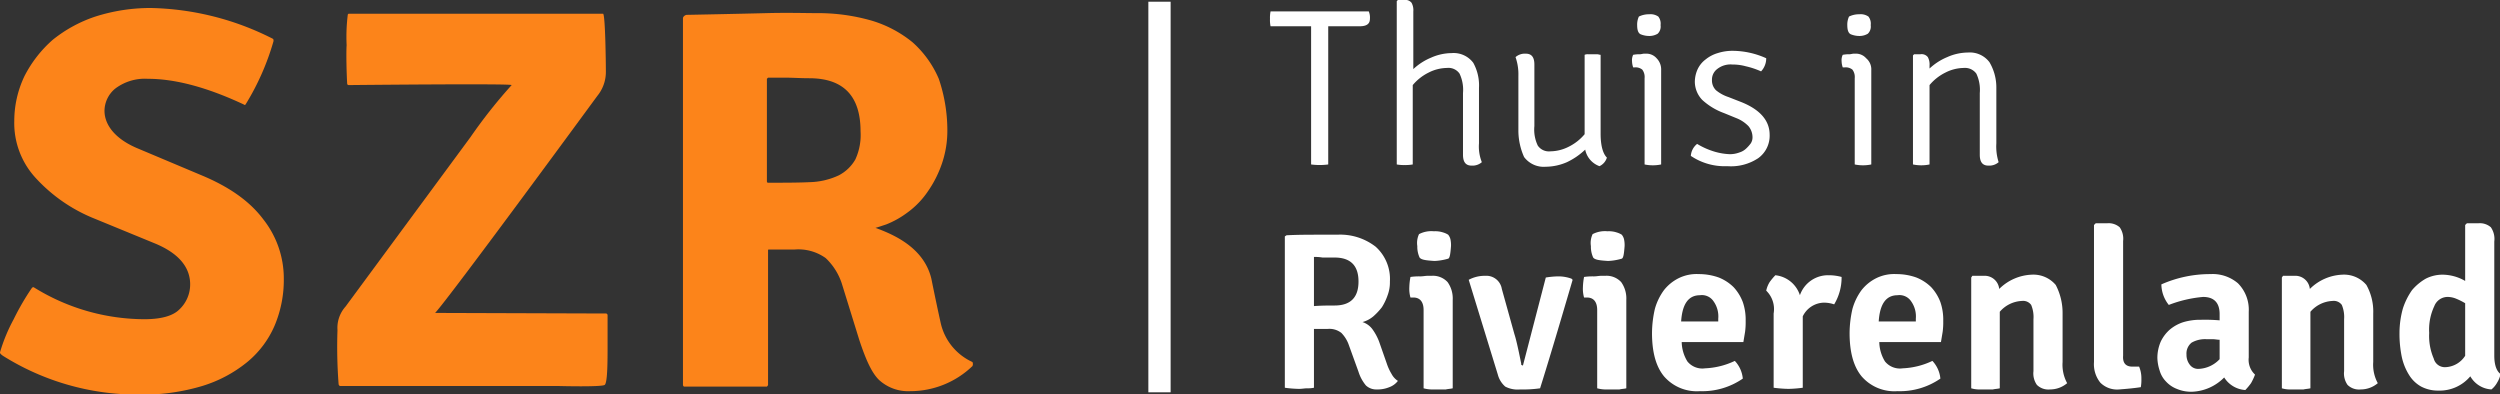 <svg id="Laag_1" data-name="Laag 1" xmlns="http://www.w3.org/2000/svg" viewBox="0 0 437.8 69"><rect x="0" y="0" width="437.8" height="69" fill="#333333" stroke="none"/><defs><style>.cls-1{fill:#fc841a}.cls-2{fill:#fff}.cls-3{fill:none}</style></defs><path id="Path_66" data-name="Path 66" class="cls-1" d="M0 61.7a29.53 29.53 0 012.4-5.8 43.65 43.65 0 013.2-5.5.37.37 0 01.3-.1 36.81 36.81 0 0019.4 5.6c2.7 0 4.9-.5 6.1-1.7a6 6 0 001.9-4.4c0-3-2-5.4-6-7.1l-11.2-4.6a28.16 28.16 0 01-10-7.1 14.17 14.17 0 01-3.6-9.8 18.25 18.25 0 011.8-7.9A21.42 21.42 0 019.2 7a23.85 23.85 0 017.5-4.1 31.71 31.71 0 019.7-1.5 49.13 49.13 0 0121.4 5.4c.1.1.1.2.1.4A44.15 44.15 0 0143 18.3a.19.19 0 01-.3 0q-9.6-4.5-16.8-4.5a8.62 8.62 0 00-5.7 1.7 5.08 5.08 0 00-1.9 3.9c0 2.5 1.9 4.9 5.6 6.5l11.4 4.8c4.8 2 8.4 4.5 10.8 7.7a16.71 16.71 0 013.6 10.5 20.54 20.54 0 01-1.6 8.1 16.91 16.91 0 01-4.8 6.4 23.13 23.13 0 01-7.9 4.2A36.47 36.47 0 0124 69.1 44.34 44.34 0 01.5 62.3c-.4-.3-.5-.4-.5-.6"/><path id="Path_67" data-name="Path 67" class="cls-1" d="M60.5 53.7L82.4 24a89.89 89.89 0 017.2-9.1c0-.3-28.6 0-28.6 0s-.2-.1-.2-.2c-.1-1.6-.2-5.2-.1-6.8a31.33 31.33 0 01.2-5.3.22.22 0 01.2-.2h44.5c.4 0 .5 8.7.5 10.1a6.63 6.63 0 01-1.5 4.3S78.8 52 76.2 54.8l30 .1.2.2v5.5c0 2.5 0 6.4-.5 6.8s-8 .2-8 .2H59.5s-.2-.2-.2-.3a86.1 86.1 0 01-.2-9.5 5.57 5.57 0 011.4-4.1"/><path id="Path_68" data-name="Path 68" class="cls-1" d="M165.9 22.9a17.74 17.74 0 01-.9 5.6 19.51 19.51 0 01-2.5 5 14.87 14.87 0 01-3.7 3.8 15.8 15.8 0 01-3.6 2c-.9.3-1.8.6-1.9.6 3.3 1.2 8.5 3.5 9.8 8.9 0 0 .8 4 1.6 7.6a9.89 9.89 0 005.6 7 .85.85 0 010 .7 15.69 15.69 0 01-10.9 4.4 7.52 7.52 0 01-5.5-2c-1.3-1.3-2.3-3.6-3.4-6.9l-3.1-10a10.72 10.72 0 00-2.8-4.4 8.22 8.22 0 00-5.5-1.5h-4.5c-.1 0-.1.1-.1.2v23.5c0 .1-.2.3-.2.3h-14.5c-.1 0-.2-.2-.2-.3V3.2c0-.3.4-.6.7-.6s10.1-.2 13.9-.3 6.7 0 8.9 0a34 34 0 019.5 1.3 20.73 20.73 0 017.2 3.8 18 18 0 014.6 6.4 28 28 0 011.5 9.1m-31.6-9.1v18l.1.2c2.8 0 5.4 0 7.4-.1a12.72 12.72 0 005.1-1.2 7.1 7.1 0 002.9-2.8 10.21 10.21 0 00.9-4.9q0-9.3-9-9.3c-1.5 0-2.9-.1-4.1-.1h-3.1l-.2.2"/><path id="Path_69" data-name="Path 69" class="cls-2" d="M234.8 4.6h-2.2v24.2a11.3 11.3 0 01-3 0V4.6h-7.1a5.28 5.28 0 01-.1-1.3 5.7 5.7 0 01.1-1.3h17.2a2.74 2.74 0 01.2 1.3c0 .9-.6 1.3-1.8 1.3z"/><path id="Path_70" data-name="Path 70" class="cls-2" d="M259 15.4v9.7a7.39 7.39 0 00.5 3.3 2.47 2.47 0 01-1.8.6c-1 0-1.5-.6-1.5-1.9V16.3a6.65 6.65 0 00-.6-3.4 2.35 2.35 0 00-2.2-1 7.22 7.22 0 00-3.2.8 8.55 8.55 0 00-2.8 2.2v13.9a7.08 7.08 0 01-1.4.1 6.6 6.6 0 01-1.4-.1V.2l.2-.2h1.1a1.38 1.38 0 011.3.5 2.7 2.7 0 01.3 1.5v10.1a10.29 10.29 0 013.1-2 9 9 0 013.6-.8A4.3 4.3 0 01258 11a8.17 8.17 0 011 4.4"/><path id="Path_71" data-name="Path 71" class="cls-2" d="M265.9 23v-9.7a9.12 9.12 0 00-.5-3.3 2.47 2.47 0 011.8-.6c1 0 1.5.6 1.5 1.9v10.8a6.47 6.47 0 00.6 3.4 2.35 2.35 0 002.2 1 7.22 7.22 0 003.2-.8 8.55 8.55 0 002.8-2.2V9.6a1.27 1.27 0 01.6-.1h1.6c.2 0 .4.1.6.1v13.8c0 2.1.4 3.5 1.1 4.2a2.43 2.43 0 01-1.3 1.5 3.89 3.89 0 01-2.5-2.9 12.12 12.12 0 01-3.2 2.2 9.46 9.46 0 01-3.7.8 4.3 4.3 0 01-3.8-1.7 11.38 11.38 0 01-1-4.5"/><path id="Path_72" data-name="Path 72" class="cls-2" d="M290.9 12.3v16.5a7.08 7.08 0 01-2.9 0V13.7a2.15 2.15 0 00-.4-1.5 1.84 1.84 0 00-1.3-.4h-.3a3.59 3.59 0 01-.2-1.1 2.15 2.15 0 01.2-1.1 5.74 5.74 0 011.2-.1c.2 0 .5-.1.7-.1h.3a2.36 2.36 0 011.9.8 2.78 2.78 0 01.8 2.1M287 2.9a3.92 3.92 0 011.8-.4 2.4 2.4 0 011.6.4 2 2 0 01.4 1.5 1.74 1.74 0 01-.5 1.5 2.82 2.82 0 01-1.5.4 4 4 0 01-1.5-.3c-.4-.2-.6-.7-.6-1.6a3.34 3.34 0 01.3-1.5"/><path id="Path_73" data-name="Path 73" class="cls-2" d="M296.1 27.3a2.92 2.92 0 011.1-2.1 13 13 0 003.2 1.4 10.86 10.86 0 002.5.4 4.67 4.67 0 001.7-.3 2.92 2.92 0 001.2-.7 6.47 6.47 0 00.8-.9 1.93 1.93 0 00.3-1 3.06 3.06 0 00-.7-2 6 6 0 00-2.1-1.4l-2.2-.9a11.39 11.39 0 01-3.8-2.3 4.63 4.63 0 01-1.3-3.2 5.45 5.45 0 01.5-2.2 4.57 4.57 0 011.4-1.7 6.06 6.06 0 012.1-1.1 8.42 8.42 0 012.7-.4 14.44 14.44 0 015.8 1.3 3.34 3.34 0 01-.9 2.3 14.26 14.26 0 00-2.7-.9 8.52 8.52 0 00-2.3-.3 3.77 3.77 0 00-2.7.8 2.32 2.32 0 00-.9 1.9 2.41 2.41 0 00.7 1.8 6.78 6.78 0 002.2 1.2l2.3.9c3.2 1.3 4.9 3.2 4.9 5.7a4.84 4.84 0 01-2 4.1 8.62 8.62 0 01-5.4 1.4 10.58 10.58 0 01-6.4-1.8"/><path id="Path_74" data-name="Path 74" class="cls-2" d="M327.7 12.3v16.5a7.08 7.08 0 01-2.9 0V13.7a2.15 2.15 0 00-.4-1.5 1.84 1.84 0 00-1.3-.4h-.4a3.59 3.59 0 01-.2-1.1 2.15 2.15 0 01.2-1.1 5.74 5.74 0 011.2-.1c.2 0 .5-.1.7-.1h.3a2.36 2.36 0 011.9.8 2.54 2.54 0 01.9 2.1m-3.9-9.4a3.92 3.92 0 011.8-.4 2.4 2.4 0 011.6.4 2 2 0 01.4 1.5 1.74 1.74 0 01-.5 1.5 2.82 2.82 0 01-1.5.4 4 4 0 01-1.5-.3c-.4-.2-.6-.7-.6-1.6a3.34 3.34 0 01.3-1.5"/><path id="Path_75" data-name="Path 75" class="cls-2" d="M349.6 15.4v9.7a9.08 9.08 0 00.4 3.3 2.47 2.47 0 01-1.8.6c-1 0-1.5-.6-1.5-1.9V16.3a6.65 6.65 0 00-.6-3.4 2.44 2.44 0 00-2.2-1 7.22 7.22 0 00-3.2.8 8.55 8.55 0 00-2.8 2.2v13.9a7.08 7.08 0 01-2.9 0V9.7l.2-.2h1.1a1.38 1.38 0 011.3.5 2.7 2.7 0 01.3 1.5v.5a10.29 10.29 0 013.1-2 9 9 0 013.6-.8 4.3 4.3 0 013.8 1.7 8.66 8.66 0 011.2 4.5"/><path id="Path_76" data-name="Path 76" class="cls-2" d="M243.4 49.3a6.37 6.37 0 01-.4 2.4 10 10 0 01-1 2.1 11.37 11.37 0 01-1.5 1.6 5 5 0 01-1.9 1 3.53 3.53 0 011.7 1.2 9.41 9.41 0 011.2 2.2l1.4 4a8.86 8.86 0 00.8 1.7 3.18 3.18 0 001.1 1.2 3.27 3.27 0 01-1.5 1.1 5.38 5.38 0 01-2.2.4 2.64 2.64 0 01-1.9-.7 7 7 0 01-1.3-2.4l-1.7-4.7a5.71 5.71 0 00-1.3-2.1 3.41 3.41 0 00-2.4-.7h-2.4v10.3a4.87 4.87 0 01-1.2.1c-.4 0-.9.1-1.4.1a19.48 19.48 0 01-2.5-.2V41.4l.3-.2c2.1-.1 3.9-.1 5.4-.1h3.5a10.12 10.12 0 016.7 2.1 7.59 7.59 0 012.5 6.1M230.1 45v8.6c1.4-.1 2.6-.1 3.6-.1q4.2 0 4.2-4.2t-4.2-4.2h-2.1a7.57 7.57 0 00-1.5-.1"/><path id="Path_77" data-name="Path 77" class="cls-2" d="M254.4 52.5V68c-.4.1-.8.1-1.2.2h-2.6a5.85 5.85 0 01-1.3-.2V54.3c0-1.4-.6-2.2-1.8-2.2h-.5a5.54 5.54 0 01-.2-1.8 11 11 0 01.2-1.8 10.28 10.28 0 011.7-.1c.5 0 .9-.1 1.3-.1h.7a3.48 3.48 0 012.8 1.1 4.91 4.91 0 01.9 3.1M248.5 41a4.68 4.68 0 012.6-.5 4.4 4.4 0 011.6.2 3.55 3.55 0 01.9.4 2 2 0 01.4.8 4.87 4.87 0 01.1 1.2c-.1 1.3-.2 2.1-.5 2.2a10 10 0 01-2.4.4c-1.5-.1-2.3-.2-2.6-.6a4.48 4.48 0 01-.4-2 3.61 3.61 0 01.3-2.1"/><path id="Path_79" data-name="Path 79" class="cls-2" d="M284.8 52.5V68c-.4.1-.8.1-1.2.2H281a5.85 5.85 0 01-1.3-.2V54.3c0-1.4-.6-2.2-1.8-2.2h-.5a5.54 5.54 0 01-.2-1.8 11 11 0 01.2-1.8 10.28 10.28 0 011.7-.1c.5 0 .9-.1 1.3-.1h.7a3.48 3.48 0 012.8 1.1 4.91 4.91 0 01.9 3.1M278.9 41a4.68 4.68 0 012.6-.5 4.4 4.4 0 011.6.2 3.55 3.55 0 01.9.4 2 2 0 01.4.8 4.87 4.87 0 01.1 1.2c-.1 1.3-.2 2.1-.5 2.2a10 10 0 01-2.4.4c-1.5-.1-2.3-.2-2.6-.6a4.48 4.48 0 01-.4-2 3.61 3.61 0 01.3-2.1"/><path id="Path_80" data-name="Path 80" class="cls-2" d="M305.3 59.9h-10.8a6.74 6.74 0 001 3.4 3.37 3.37 0 003.1 1.2 13.3 13.3 0 005.2-1.3 5.21 5.21 0 011.4 3.1 12.46 12.46 0 01-7.5 2.2 7.59 7.59 0 01-6.3-2.6c-1.4-1.7-2.1-4.2-2.1-7.6a19.31 19.31 0 01.5-4.2 10.11 10.11 0 011.6-3.3 7.55 7.55 0 012.6-2.1 7.1 7.1 0 013.5-.7 10.3 10.3 0 013.5.6 7.82 7.82 0 012.6 1.7 8 8 0 011.6 2.6 9.46 9.46 0 01.5 3.3 12.75 12.75 0 01-.1 1.9l-.3 1.8m-7.6-8.2c-2 0-3.1 1.5-3.3 4.6h6.5v-.5a4.55 4.55 0 00-.8-3 2.45 2.45 0 00-2.4-1.1"/><path id="Path_81" data-name="Path 81" class="cls-2" d="M309.3 50.9a4.71 4.71 0 01.6-1.5 10.59 10.59 0 011-1.2 5.07 5.07 0 014.3 3.5 5.2 5.2 0 015-3.5 8.52 8.52 0 012.3.3 9.12 9.12 0 01-1.3 4.8 5.66 5.66 0 00-1.8-.3 4.21 4.21 0 00-3.7 2.4v12.5a21.05 21.05 0 01-2.5.2 22.75 22.75 0 01-2.6-.2v-13a4.5 4.5 0 00-1.3-4"/><path id="Path_82" data-name="Path 82" class="cls-2" d="M339.9 59.9h-10.8a6.74 6.74 0 001 3.4 3.37 3.37 0 003.1 1.2 13.3 13.3 0 005.2-1.3 5.21 5.21 0 011.4 3.1 12.46 12.46 0 01-7.5 2.2 7.59 7.59 0 01-6.3-2.6c-1.4-1.7-2.1-4.2-2.1-7.6a19.31 19.31 0 01.5-4.2 10.11 10.11 0 011.6-3.3 7.55 7.55 0 012.6-2.1 7.1 7.1 0 013.5-.7 10.3 10.3 0 013.5.6 7.82 7.82 0 012.6 1.7 8 8 0 011.6 2.6 9.46 9.46 0 01.5 3.3 12.75 12.75 0 01-.1 1.9l-.3 1.8m-7.6-8.2c-2 0-3.1 1.5-3.3 4.6h6.5v-.5a4.55 4.55 0 00-.8-3 2.45 2.45 0 00-2.4-1.1"/><path id="Path_83" data-name="Path 83" class="cls-2" d="M361.2 54.9v8.5a6.71 6.71 0 00.8 3.7 4.62 4.62 0 01-3 1.1 2.86 2.86 0 01-2.3-.8 3.48 3.48 0 01-.6-2.4v-9.1a5.48 5.48 0 00-.4-2.5 1.73 1.73 0 00-1.6-.7 5.42 5.42 0 00-3.9 1.9V68c-.4.1-.8.1-1.2.2h-2.6a5 5 0 01-1.2-.2V48.6l.2-.3h2a2.55 2.55 0 012.7 2.3 8.55 8.55 0 015.7-2.5 5.13 5.13 0 014.2 1.8 10.55 10.55 0 011.2 5"/><path id="Path_84" data-name="Path 84" class="cls-2" d="M373.4 64.2h1.2a5.22 5.22 0 01.4 2.1 7.57 7.57 0 01-.1 1.5c-1.3.2-2.5.3-3.8.4a4.14 4.14 0 01-3.3-1.2 5.16 5.16 0 01-1.1-3.6v-24l.3-.3h2a2.93 2.93 0 012.2.7 3.48 3.48 0 01.6 2.4v20.1c-.1 1.3.5 1.9 1.6 1.9"/><path id="Path_85" data-name="Path 85" class="cls-2" d="M394.9 65.6a10.09 10.09 0 01-.7 1.5 10.59 10.59 0 01-1 1.2 4.71 4.71 0 01-3.7-2.2 8.31 8.31 0 01-5.6 2.5 6.46 6.46 0 01-2.7-.5 5 5 0 01-1.9-1.3 4.53 4.53 0 01-1.1-1.9 7.8 7.8 0 01-.4-2.2 7.17 7.17 0 01.6-2.9 6.52 6.52 0 011.6-2.1 7 7 0 012.4-1.3 10.32 10.32 0 013-.4 30.22 30.22 0 013.3.1V55c0-2-1-3-2.9-3a21.76 21.76 0 00-6 1.4 5.88 5.88 0 01-1.3-3.6 21.05 21.05 0 018.6-1.8 6.82 6.82 0 014.8 1.6 6.55 6.55 0 011.9 5v8a3.53 3.53 0 001.1 3m-9.9-1a5.34 5.34 0 003.7-1.7v-3.4c-.4 0-.8-.1-1.2-.1h-1.1a4.75 4.75 0 00-2.6.6 2.43 2.43 0 00-.9 2.1 2.79 2.79 0 00.6 1.8 1.8 1.8 0 001.5.7"/><path id="Path_86" data-name="Path 86" class="cls-2" d="M415.6 54.9v8.5a6.71 6.71 0 00.8 3.7 4.62 4.62 0 01-3 1.1 2.86 2.86 0 01-2.3-.8 3.48 3.48 0 01-.6-2.4v-9.1a5.48 5.48 0 00-.4-2.5 1.73 1.73 0 00-1.6-.7 5.42 5.42 0 00-3.9 1.9V68c-.4.1-.8.1-1.2.2h-2.6a5 5 0 01-1.2-.2V48.6l.2-.3h2a2.55 2.55 0 012.7 2.3 8.55 8.55 0 015.7-2.5 5.13 5.13 0 014.2 1.8 9.5 9.5 0 011.2 5"/><path id="Path_87" data-name="Path 87" class="cls-2" d="M427.7 48.1a8 8 0 014 1.1v-9.8l.3-.3h2a2.93 2.93 0 012.2.7 3.61 3.61 0 01.6 2.5v20c0 1.6.4 2.7 1.1 3.2a4.71 4.71 0 01-.6 1.5 4 4 0 01-1 1.2 4.57 4.57 0 01-3.7-2.3 7 7 0 01-5.6 2.5 6.3 6.3 0 01-3-.7 5.78 5.78 0 01-2.1-2 9.82 9.82 0 01-1.3-3.2 19.92 19.92 0 01-.4-4.2 15.93 15.93 0 01.6-4.3 12 12 0 011.6-3.2 9.14 9.14 0 012.4-2 6.53 6.53 0 012.9-.7m.5 16.2a4.29 4.29 0 003.5-2v-9.2a11.94 11.94 0 00-1.6-.8 3.93 3.93 0 00-1.4-.3 2.5 2.5 0 00-2.4 1.6 9.64 9.64 0 00-.9 4.7 10 10 0 00.8 4.5 2 2 0 002 1.5"/><path id="Rectangle_64" data-name="Rectangle 64" class="cls-2" d="M201.1.3h3.9v68.4h-3.9z"/><path id="Rectangle_65" data-name="Rectangle 65" class="cls-3" d="M201.1 0h236.7v68.7H201.1z"/><path id="Path_78" data-name="Path 78" class="cls-2" d="M266.7 64l4-15.4a14.92 14.92 0 012.1-.2 6.72 6.72 0 012.4.4l.2.2c-2.6 8.9-4.5 15.2-5.7 19a21.14 21.14 0 01-3.5.2 4.68 4.68 0 01-2.6-.5 4.18 4.18 0 01-1.3-2.1L257.2 49a5.92 5.92 0 012.9-.7 2.74 2.74 0 012.9 2.3l2.2 7.9c.3.9.7 2.7 1.2 5.2-.1.1.1.3.3.3"/><path id="Rectangle_63" data-name="Rectangle 63" class="cls-3" d="M0 1.5h170.3V69H0z"/></svg>